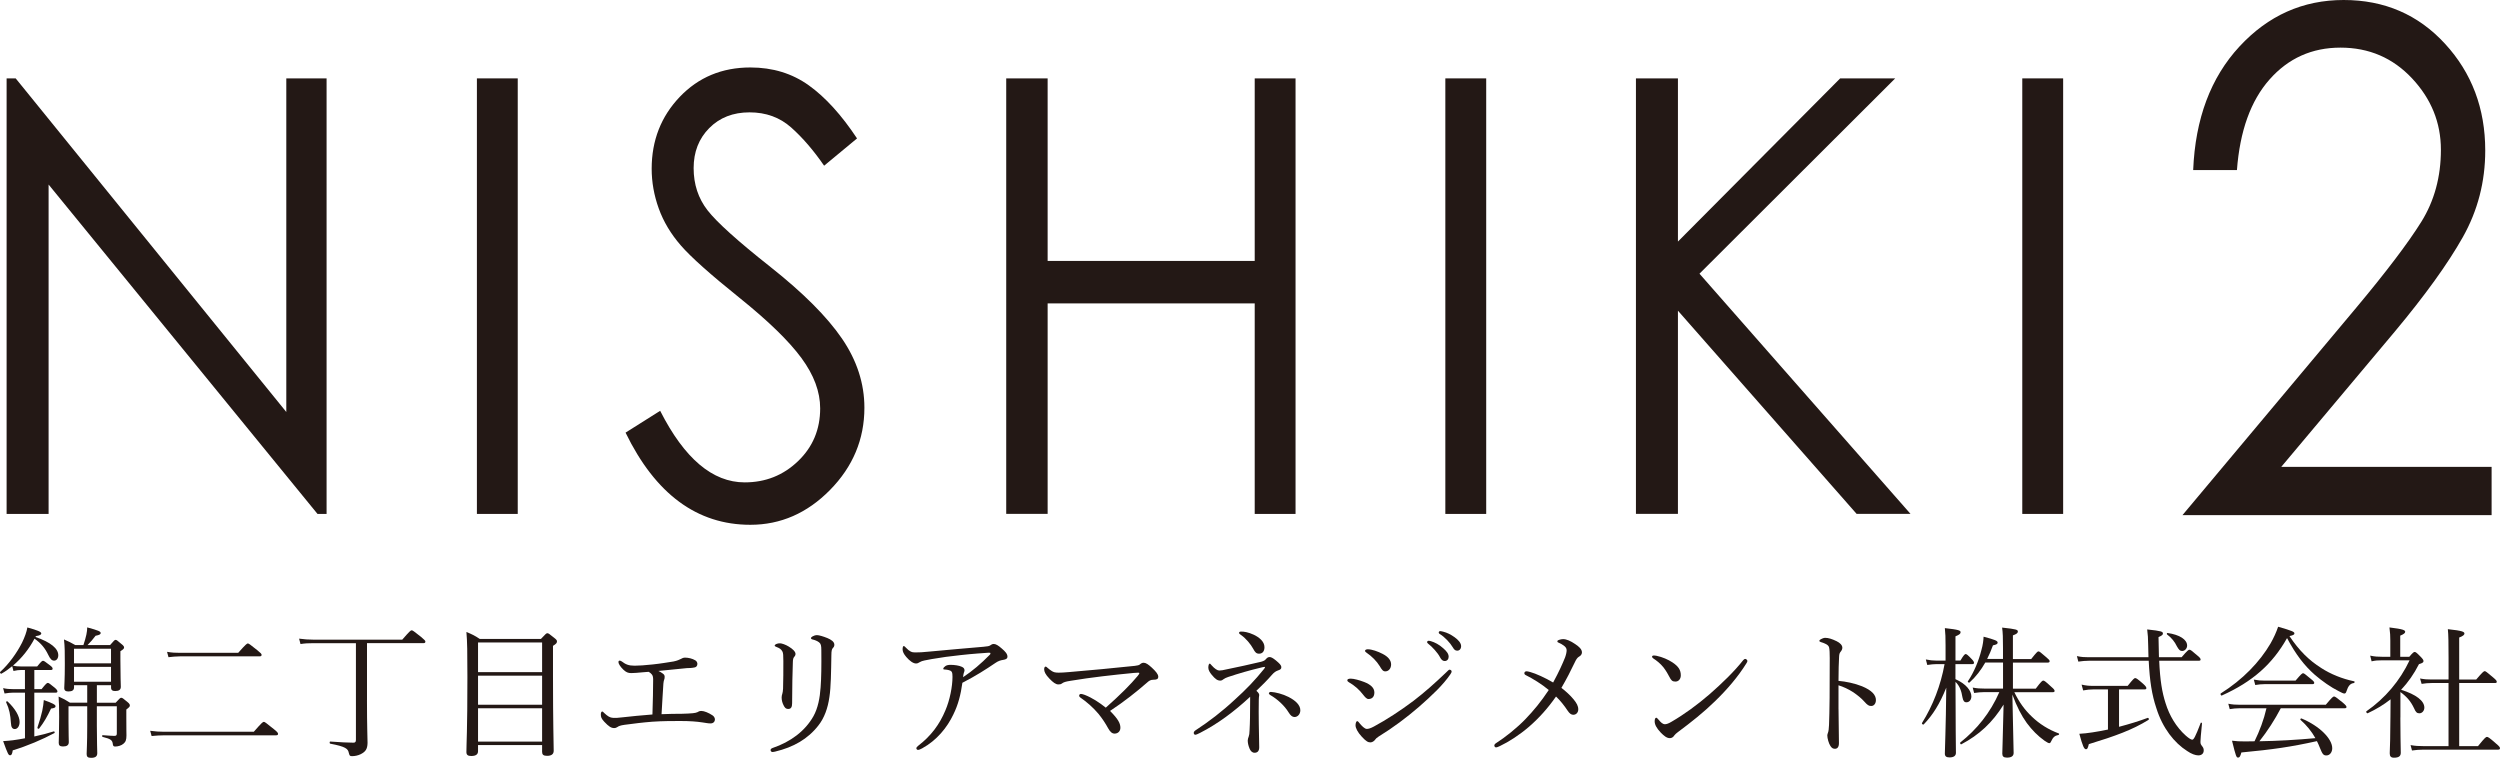 <?xml version="1.0" encoding="UTF-8"?><svg id="_レイヤー_2" xmlns="http://www.w3.org/2000/svg" viewBox="0 0 950.14 288.02"><defs><style>.cls-1{fill:#231815;}</style></defs><g id="_レイヤー_1-2"><g><g><path class="cls-1" d="M2.51,195.32V29.79h3.45l102.85,126.79V29.79h15.31V195.32h-3.45L18.47,70.14v125.18H2.51Z"/><path class="cls-1" d="M181.25,29.79h15.52V195.32h-15.52V29.79Z"/><path class="cls-1" d="M237.75,164.42l13.15-8.29c9.2,18.14,19.91,27.2,32.13,27.2,7.91,0,14.66-2.68,20.27-8.07,5.61-5.38,8.41-12.06,8.41-20.06,0-6.3-2.37-12.68-7.12-19.13-4.75-6.46-12.61-14.1-23.61-22.94-11-8.83-18.4-15.44-22.21-19.83-3.81-4.38-6.61-9.06-8.41-14.06s-2.69-10.03-2.69-15.1c0-10.76,3.56-19.86,10.67-27.32,7.12-7.45,16.06-11.18,26.84-11.18,8.48,0,15.88,2.27,22.21,6.8,6.33,4.54,12.43,11.26,18.33,20.17l-12.51,10.37c-4.02-5.84-8.19-10.68-12.51-14.52-4.31-3.84-9.59-5.76-15.84-5.76s-11.36,2-15.31,5.99c-3.96,4-5.93,9.07-5.93,15.21s1.76,11.49,5.28,16.02c3.52,4.54,11.5,11.72,23.93,21.55,12.44,9.84,21.49,18.91,27.17,27.21,5.67,8.3,8.52,17.06,8.52,26.28,0,11.98-4.36,22.4-13.05,31.24-8.69,8.84-18.79,13.25-30.29,13.25-20.27,0-36.08-11.68-47.44-35.04Z"/><path class="cls-1" d="M382.42,29.79h15.74V99.18h78.7V29.79h15.52V195.32h-15.52V115.32h-78.7v79.99h-15.74V29.79Z"/><path class="cls-1" d="M549.31,29.79h15.53V195.32h-15.53V29.79Z"/><path class="cls-1" d="M621.75,29.79h15.96v62.02l61.66-62.02h20.92l-74.39,74.23,80.21,91.29h-20.48l-67.92-77.23v77.23h-15.96V29.79Z"/><path class="cls-1" d="M768.58,29.79h15.53V195.32h-15.53V29.79Z"/></g><path class="cls-1" d="M850.15,64.64h-16.62c.8-19.51,6.66-35.16,17.58-46.95,10.91-11.79,24.11-17.69,39.61-17.69s28.33,5.54,38.52,16.63c10.19,11.08,15.29,24.61,15.29,40.57,0,11.88-2.85,22.87-8.55,32.98-5.7,10.11-14.33,22.08-25.88,35.91l-43.09,51.34h79.94v18.36h-117.5l65.97-78.74c11.56-13.83,19.82-24.74,24.8-32.72,4.97-7.98,7.46-17.11,7.46-27.4s-3.65-19.33-10.95-27.13c-7.31-7.8-16.37-11.7-27.21-11.7s-19.83,4.03-26.96,12.1c-7.15,8.07-11.28,19.55-12.4,34.45Z"/><g><path class="cls-1" d="M4.64,253.18c-1.29,1.08-2.64,2.05-4.09,2.85-.27,.16-.7-.43-.49-.65,3.39-3.07,6.36-7.27,8.3-11.09,1.02-2.1,1.78-4.15,2.04-5.82,3.93,1.08,5.28,1.67,5.28,2.26,0,.48-.54,.81-2.04,1.02l-.16,.33c5.87,2.04,8.67,4.42,8.67,6.95,0,1.24-.7,2.05-1.56,2.05s-1.46-.54-2.26-2.21c-1.18-2.48-2.75-4.42-5.22-6.14-2.05,3.88-4.85,7.44-8.19,10.24,1.13,.27,1.94,.32,3.02,.32h6.19c1.51-1.88,1.88-2.15,2.21-2.15,.38,0,.76,.27,2.58,1.67,.81,.59,1.08,.97,1.08,1.29,0,.37-.16,.54-.7,.54h-6.25v7.27h2.75c1.67-2.1,2.05-2.37,2.37-2.37,.38,0,.7,.27,2.64,1.83,.75,.65,1.02,1.03,1.02,1.41,0,.32-.22,.48-.76,.48H13.04v16.64c2.59-.54,5.06-1.18,7.43-1.94,.27-.06,.43,.54,.22,.64-4.52,2.43-10.45,4.96-15.84,6.57-.22,1.4-.48,1.88-.97,1.88-.65,0-.86-.32-2.69-5.38,1.35-.05,2.53-.22,3.72-.33,1.51-.22,3.02-.43,4.58-.75v-17.34H4.96c-1.08,0-1.88,.11-3.23,.32l-.54-2.05c1.4,.33,2.42,.38,3.66,.38h4.63v-7.27h-1.4c-.97,0-1.72,.11-2.96,.38l-.48-1.83Zm-.48,21.65c-.22-3.18-.59-5.28-1.83-7.92-.11-.27,.32-.49,.54-.33,2.91,2.75,4.58,5.61,4.58,7.81,0,1.51-.76,2.69-1.83,2.69-.92,0-1.4-.7-1.46-2.26Zm10.07,1.67c.81-2.42,1.45-4.58,1.83-6.35,.32-1.51,.48-2.86,.59-4.09,3.23,1.13,4.47,1.78,4.47,2.32s-.49,.75-1.72,.92c-1.46,3.07-2.69,5.23-4.53,7.59-.22,.27-.75-.05-.64-.38Zm22.57-9.43h7.16c1.51-1.67,1.78-1.88,2.1-1.88,.43,0,.7,.22,2.32,1.56,.81,.65,.97,1.02,.97,1.35,0,.43-.16,.65-1.34,1.56v2.85c0,5.33,.05,6.25,.05,6.95,0,1.78-.32,2.53-1.18,3.23-.76,.65-2.05,1.03-3.07,1.03-.59,0-.81-.16-.92-.81-.16-1.56-.65-2.05-3.88-2.85-.27-.05-.27-.65,0-.65,2.32,.16,3.66,.27,4.42,.27s.97-.22,.97-.97v-10.29h-7.59v7.43c0,6.52,.16,9.43,.16,10.4,0,1.24-.75,1.77-2.37,1.77-1.29,0-1.67-.48-1.67-1.45,0-.92,.22-3.98,.22-10.51v-7.65h-7.11v6.03c0,4.64,.11,6.41,.11,7.59s-.75,1.67-2.21,1.67c-1.18,0-1.62-.43-1.62-1.35,0-1.4,.16-3.61,.16-9.91,0-3.66-.05-5.49-.21-7.71,1.83,.81,2.64,1.24,4.31,2.32h6.57v-6.63h-5.01v.81c0,1.08-.7,1.56-2.16,1.56-1.02,0-1.56-.38-1.56-1.29,0-1.02,.22-2.96,.22-9.16,0-4.15,0-6.46-.32-9.32,1.78,.75,2.59,1.18,4.31,2.15h3.07c.54-1.51,.86-2.85,1.13-3.98,.22-1.03,.32-1.94,.32-2.75,4.36,1.18,5.12,1.56,5.12,2.15,0,.48-.48,.75-1.94,1.03-.97,1.29-1.89,2.37-3.07,3.55h8.57c1.51-1.78,1.78-1.99,2.1-1.99,.38,0,.65,.22,2.21,1.56,.86,.65,1.02,1.03,1.02,1.35,0,.38-.27,.7-1.4,1.4v3.34c0,6.19,.16,9.26,.16,10.18,0,1.13-.7,1.62-2.15,1.62-1.02,0-1.56-.38-1.56-1.29v-.92h-5.39v6.63Zm5.39-20.52h-14.06v5.55h14.06v-5.55Zm-14.06,12.55h14.06v-5.66h-14.06v5.66Z"/><path class="cls-1" d="M57.08,277.74c1.94,.27,3.5,.37,5.28,.37h34.1c3.07-3.5,3.45-3.77,3.82-3.77,.32,0,.7,.27,3.77,2.75,1.45,1.13,1.62,1.51,1.62,1.83,0,.37-.22,.54-.76,.54H62.47c-1.72,0-3.02,.11-4.85,.27l-.54-1.99Zm6.41-30.01c1.88,.33,3.23,.38,4.9,.38h22.14c2.91-3.29,3.34-3.56,3.66-3.56s.75,.27,3.56,2.53c1.4,1.13,1.67,1.46,1.67,1.78,0,.43-.21,.59-.75,.59h-30.22c-1.56,0-2.8,.16-4.42,.32l-.54-2.05Z"/><path class="cls-1" d="M139.47,266.05c0,10.23,.22,14.65,.22,16.32-.05,2.37-.81,3.34-2.58,4.25-1.08,.54-2.32,.76-3.29,.76-.86,0-.97-.16-1.24-1.19-.32-1.62-1.13-2.42-7.06-3.55-.32-.05-.32-.81,0-.81,3.39,.27,7.22,.43,8.83,.43,.7,0,.92-.37,.92-1.07v-36.74h-16.32c-1.72,0-3.02,.05-4.74,.32l-.54-2.05c2.1,.27,3.5,.38,5.28,.38h33.93c2.86-3.28,3.23-3.55,3.56-3.55,.38,0,.76,.27,3.61,2.53,1.35,1.13,1.62,1.45,1.62,1.77,0,.38-.21,.59-.75,.59h-21.44v21.6Z"/><path class="cls-1" d="M181.68,285.49c0,1.24-.86,1.83-2.59,1.83-1.29,0-1.83-.43-1.83-1.51,0-3.23,.38-7.86,.38-28.39,0-9.48-.06-13.68-.38-17.24,2.21,.92,3.12,1.35,5.06,2.64h23.27c1.83-1.99,2.1-2.16,2.42-2.16,.38,0,.7,.16,2.59,1.73,.92,.7,1.08,1.02,1.08,1.35,0,.59-.22,.92-1.51,1.72v11.42c0,18.26,.27,26.02,.27,28.44,0,1.35-.92,1.94-2.53,1.94-1.4,0-1.88-.48-1.88-1.51v-2.59h-24.35v2.32Zm24.35-41.31h-24.35v11.26h24.35v-11.26Zm-24.35,23.65h24.35v-11.04h-24.35v11.04Zm0,14.01h24.35v-12.66h-24.35v12.66Z"/><path class="cls-1" d="M259,271.28c1.99-.06,3.29-.11,4.31-.22,.7-.06,1.4-.22,1.72-.38,.43-.27,.81-.48,1.56-.48,1.02,0,2.75,.7,4.2,1.67,.59,.38,.92,1.03,.92,1.56,0,.75-.54,1.51-1.67,1.51-.92,0-1.94-.22-3.07-.38-2.21-.33-4.69-.54-8.51-.54-2.69,0-6.68,0-10.51,.27-3.61,.27-7,.7-10.61,1.18-1.51,.22-2.21,.48-2.64,.81-.48,.33-.86,.43-1.24,.43-1.18,0-2.1-.59-3.82-2.42-1.13-1.24-1.29-1.78-1.29-2.81,0-.64,.21-1.07,.54-1.07,.22,0,.43,.27,.76,.59,1.34,1.24,2.16,1.78,3.39,1.83,.97,.06,1.72,0,3.66-.22,3.45-.37,6.89-.75,11.26-1.07,.16-4.42,.27-10.39,.27-13.25,0-.81-.11-1.45-.43-1.88-.27-.38-.65-.7-1.24-1.08-.43,.05-1.02,.05-1.51,.11-2.86,.27-4.26,.37-5.17,.37-1.18,0-1.94-.32-2.96-1.29-1.18-1.13-1.88-2.26-1.88-2.86,0-.37,.16-.59,.43-.59s.59,.11,.92,.37c1.35,1.03,2.48,1.56,4.79,1.56,1.51,0,3.99-.16,6.89-.48,3.07-.32,5.87-.81,7.92-1.13,1.35-.27,2.26-.7,2.69-.92,.59-.32,1.02-.54,1.67-.54,1.29,0,2.8,.37,3.88,1.02,.54,.27,.81,.92,.81,1.35,0,.75-.43,1.24-1.02,1.35-.97,.22-1.99,.27-2.96,.27-3.5,.33-7.16,.7-10.83,1.08,.59,.27,1.13,.59,1.56,.92,.59,.37,.81,.75,.81,1.29,0,.48-.05,.81-.21,1.19-.06,.16-.22,.59-.27,1.4-.27,3.66-.38,6.62-.7,11.63,2.69-.11,5.17-.16,7.59-.16Z"/><path class="cls-1" d="M314.35,242.45c1.56,.65,2.75,1.45,2.75,2.58,0,.49-.16,.86-.54,1.24-.38,.37-.59,.97-.59,2.8-.11,6.46-.16,12.07-.75,15.84-.59,4.25-1.94,7.97-4.2,10.83-3.99,5.12-9.43,8.24-16.43,9.91-.32,.05-.7,.16-.97,.16-.43,0-.76-.33-.76-.75,0-.33,.27-.59,.7-.76,7-2.37,12.44-6.52,15.57-12.06,1.73-3.07,2.48-7.01,2.75-11.04,.27-3.51,.33-8.08,.27-14.12,0-1.72-.16-2.42-.86-2.96-.59-.48-1.67-.92-2.43-1.07-.48-.11-.65-.33-.65-.54s.22-.37,.59-.64c.32-.22,1.13-.49,1.67-.49,.86,0,2.53,.54,3.88,1.08Zm-14.49,3.34c1.35,.81,2.48,1.83,2.48,2.75,0,.54-.33,.97-.59,1.24-.22,.27-.43,.81-.43,2.21-.16,3.55-.22,8.83-.27,15.29,0,1.46-.43,2.16-1.45,2.16s-1.4-.59-1.83-1.46c-.43-.86-.7-1.83-.7-2.91,0-.49,.11-.97,.27-1.46,.11-.37,.22-.92,.27-1.88,.11-3.55,.11-6.73,.11-10.51,0-2.05-.05-3.12-.38-3.66-.48-.86-1.08-1.24-2.21-1.67-.43-.16-.7-.32-.7-.54s.27-.43,.59-.59c.48-.22,.92-.27,1.46-.27,.59,0,2.1,.48,3.39,1.29Z"/><path class="cls-1" d="M362.33,271.54c-2.37,4.95-6.25,9.8-11.85,12.87-.7,.37-1.18,.59-1.62,.59-.32,0-.59-.32-.59-.59,0-.33,.22-.59,.76-1.03,4.9-3.77,8.08-8.13,10.28-13.41,1.67-3.88,2.69-9.05,2.69-12.71,0-.7,0-1.67-.43-2.11-.32-.37-1.45-.64-2.53-.7-.32,0-.54,0-.54-.32,0-.27,.38-.7,.86-1.02,.43-.27,1.07-.43,1.88-.43,1.56,0,3.28,.27,4.2,.7,.81,.32,1.13,.75,1.13,1.45,0,.27-.16,.59-.27,.92-.11,.32-.22,.97-.27,1.62,3.61-2.42,6.73-5.06,10.13-8.51,.16-.16,.27-.27,.27-.59,0-.16-.22-.21-.65-.21-1.56,.11-6.46,.43-10.72,.92-3.72,.37-7.59,.92-10.98,1.51-2.05,.38-3.72,.65-4.36,1.08-.76,.48-1.08,.59-1.62,.59-1.03,0-2.43-1.02-3.66-2.47-.97-1.13-1.4-2.05-1.4-2.91,0-.65,.16-1.24,.37-1.24,.33,0,.59,.27,.86,.59,1.45,1.51,2.26,1.83,3.5,1.83,1.4,0,3.07-.05,5.44-.32,6.84-.65,13.74-1.24,20.57-1.83,1.56-.16,2.05-.22,2.48-.48,.38-.27,.86-.59,1.4-.59,.81,0,1.73,.54,3.13,1.78,1.24,1.07,2.1,1.99,2.1,3.02,0,.75-.54,1.08-1.56,1.24-1.07,.16-1.94,.43-3.02,1.18-3.66,2.48-7.33,4.85-12.55,7.54-.59,4.42-1.62,8.41-3.45,12.07Z"/><path class="cls-1" d="M432.38,256.89c.48-.59,.64-.86,.64-1.02,0-.11-.11-.22-.43-.22-.37,0-.92,.05-1.77,.11-7.71,.75-16.11,1.67-23.81,2.96-2.05,.32-2.75,.54-3.39,1.02-.43,.33-.81,.38-1.4,.38-.97,0-1.99-.75-3.39-2.21-1.51-1.56-1.99-2.64-1.99-3.55,0-.7,.27-1.02,.54-1.02,.22,0,.43,.16,.75,.48,.59,.54,1.08,.86,1.56,1.18,.65,.43,1.24,.65,2.64,.65,.86,0,2.15-.06,3.93-.22,8.51-.7,16.75-1.51,25.05-2.37,.97-.11,1.56-.27,1.83-.48,.43-.37,.86-.7,1.51-.7,.86,0,1.78,.65,3.07,1.83,1.51,1.4,2.48,2.53,2.48,3.45,0,.97-.59,1.18-1.94,1.18-.97,0-1.62,.43-2.37,1.13-3.83,3.34-8.46,7.06-14.01,10.72,3.28,3.28,3.93,4.9,3.93,6.41,0,1.24-.86,2.21-2.21,2.21-.92,0-1.67-.64-2.42-1.99-1.03-1.88-2.26-3.77-3.72-5.55-2.05-2.43-4.47-4.53-6.89-6.19-.33-.22-.43-.43-.43-.7,0-.49,.43-.65,.7-.65,.32,0,.86,.16,1.45,.37,2.86,1.13,5.55,2.91,7.97,4.85,5.65-5.01,9.59-8.99,12.12-12.06Z"/><path class="cls-1" d="M475.13,264.81c-6.09,5.66-12.39,10.34-19.07,13.74-.76,.38-1.46,.7-1.78,.7-.38,0-.59-.37-.59-.7,0-.27,.16-.65,.65-.97,5.12-3.34,10.07-7.11,14.97-11.69,4.26-3.83,7.71-7.43,10.99-11.53,.33-.38,.48-.65,.48-.75,0-.11-.11-.16-.27-.16-.11,0-.54,.11-.81,.16-5.17,1.24-8.84,2.32-12.87,3.66-.81,.27-1.4,.54-1.73,.81-.38,.33-.86,.59-1.29,.59-1.13,0-1.94-.59-3.29-2.21-.7-.86-1.29-1.78-1.29-2.69,0-1.07,.27-1.56,.54-1.56,.22,0,.38,.32,.7,.64,1.18,1.35,2.26,1.99,2.91,1.99,.7,0,1.62-.16,2.47-.38,4.85-.97,8.84-1.88,13.47-2.96,1.13-.33,1.4-.54,1.83-1.03,.38-.43,.75-.75,1.35-.75,.54,0,1.18,.27,2.42,1.29,1.4,1.19,2.05,1.78,2.05,2.59,0,.65-.37,.92-1.35,1.24-.75,.27-1.4,.7-2.15,1.56-1.88,2.15-3.77,4.04-5.98,6.14,.65,.59,1.08,1.07,1.08,1.62,0,.27-.06,.48-.11,.81-.05,.38-.05,.65-.05,.92-.05,2.75-.05,6.46,0,9.21,.05,3.5,.16,7.33,.16,8.89,0,1.45-.65,2.1-1.78,2.1-.86,0-1.51-.65-1.88-1.56-.54-1.29-.7-2.32-.7-3.12,0-.43,.16-.92,.37-1.51s.27-.97,.33-2.48c.05-1.45,.16-3.02,.16-4.58l.06-8.03Zm1.35-23.59c2.04,.97,4.09,2.58,4.09,4.74,0,1.62-.81,2.48-2.05,2.48-1.07,0-1.56-.59-2.21-1.83-.97-1.78-2.75-3.93-4.58-5.23-.48-.32-.81-.54-.81-.86s.27-.48,.76-.48c1.02-.06,2.85,.27,4.79,1.18Zm13.3,23.7c2.53,1.29,4.42,3.02,4.42,5.01,0,1.56-1.08,2.58-2.21,2.58-.81,0-1.51-.54-2.26-1.78-1.51-2.48-4.2-5.01-6.95-6.57-.27-.16-.54-.43-.54-.65,0-.27,.37-.59,.81-.54,1.73,.11,4.42,.76,6.73,1.94Z"/><path class="cls-1" d="M518.36,259.15c2.64,1.02,3.98,2.32,3.98,4.04s-.97,2.48-2.26,2.48c-.64,0-1.29-.7-2.04-1.67-1.4-1.83-3.18-3.45-5.44-4.74-.38-.22-.54-.43-.54-.75s.37-.59,1.29-.59c1.18,0,3.34,.59,5.01,1.24Zm4.31,21.92c-.33,.48-1.08,1.08-1.78,1.08-.92,0-1.62-.32-3.28-2.1-1.67-1.78-2.43-3.39-2.43-4.36,0-.86,.27-1.62,.65-1.62,.27,0,.65,.48,1.02,.97,.65,.75,1.73,1.99,2.64,1.99,.48,0,1.29-.16,2.69-.92,4.68-2.53,9.96-5.93,15.03-9.75,4.36-3.34,7.97-6.57,12.44-10.83,.59-.54,.97-1.02,1.24-1.02,.37,0,.81,.32,.81,.64,0,.27-.05,.54-.48,1.13-2.85,4.15-7,8.03-11.96,12.39-4.74,4.09-9.86,7.92-15.3,11.26-.7,.43-1.07,.81-1.29,1.13Zm2.85-32.53c1.99,1.02,3.18,2.37,3.18,3.98,0,1.51-.92,2.64-2.21,2.64-.86,0-1.29-.59-2.15-2.04-1.13-1.83-2.91-3.66-5.06-5.12-.32-.22-.48-.37-.48-.7,0-.27,.43-.54,1.02-.54,1.56,0,3.83,.81,5.71,1.78Zm18.32-4.85c1.45,.43,3.07,1.24,4.68,2.69,1.29,1.13,2.05,2.1,2.05,3.23,0,.86-.54,1.62-1.51,1.62-.7,0-1.29-.48-1.78-1.45-.81-1.62-2.96-3.98-4.53-5.17-.22-.16-.37-.38-.37-.54,0-.27,.21-.54,.59-.54,.33,0,.7,.11,.86,.16Zm4.68-3.61c1.46,.38,2.8,1.02,4.31,2.1,1.29,.92,2.48,2.15,2.48,3.39,0,1.07-.65,1.72-1.46,1.72-.7,0-1.13-.27-1.72-1.29-.97-1.67-3.13-3.99-4.96-5.06-.22-.11-.37-.33-.37-.54,0-.27,.22-.54,.54-.54,.27,0,.7,.11,1.18,.22Z"/><path class="cls-1" d="M594.77,250c.43-1.18,.64-2.15,.64-2.91,0-.7-.43-1.24-1.07-1.72-.59-.43-1.29-.86-2.1-1.18-.33-.11-.38-.33-.33-.59,.05-.32,1.35-.7,2.16-.7,1.29,0,2.85,.7,4.58,1.88,1.4,.92,2.58,1.94,2.58,3.18,0,.7-.48,1.29-1.13,1.62-.59,.33-1.08,1.03-1.62,2.21-1.56,3.28-2.96,6.03-5.06,9.64,1.62,1.24,3.39,2.85,4.63,4.36,1.18,1.45,1.78,2.53,1.78,3.82,0,1.13-.76,2.05-1.89,2.05-.75,0-1.4-.43-2.15-1.56-1.24-1.88-2.8-3.87-4.42-5.38-3.02,4.36-6.46,8.19-10.24,11.47-3.77,3.23-7.65,5.71-11.04,7.33-.75,.37-1.24,.54-1.51,.54-.38,0-.65-.38-.65-.7s.16-.59,.65-.92c3.55-2.26,7.97-5.82,11.09-9.05,3.18-3.29,6.03-6.74,8.94-11.15-2.64-2.21-6.03-4.31-8.73-5.65-.43-.22-.54-.43-.54-.76,0-.43,.37-.7,.86-.7,.27,0,.7,.11,1.35,.27,2.16,.59,5.71,2.21,8.73,3.99,2.26-4.15,3.66-7.33,4.47-9.37Z"/><path class="cls-1" d="M629.59,249.24c2.26,.48,4.42,1.45,5.98,2.47,2.37,1.56,3.23,2.96,3.23,4.96,0,1.4-.86,2.37-2.04,2.37s-1.62-.43-2.32-1.83c-.54-1.02-1.18-2.21-2.26-3.61-1.13-1.4-2.53-2.53-3.88-3.39-.27-.16-.43-.43-.43-.65s.27-.43,.59-.43c.22,0,.54,0,1.13,.11Zm34.53,1.88c0,.27-.11,.59-.38,.97-3.18,5.12-7.33,9.96-11.96,14.44-4.36,4.25-8.99,7.92-14.06,11.69-.59,.43-1.13,.92-1.35,1.24-.43,.7-1.03,1.08-1.73,1.08-1.24,0-2.26-.92-3.45-2.1-1.67-1.78-2.32-3.07-2.32-4.31,0-.81,.22-1.35,.59-1.35,.22,0,.38,.16,.75,.59,1.08,1.29,1.73,1.88,2.58,1.88,.54,0,1.41-.27,2.53-.97,4.74-2.75,9.7-6.36,14.38-10.4,4.85-4.25,9.43-8.67,12.82-12.98,.27-.32,.54-.48,.75-.48,.32,0,.81,.37,.81,.7Z"/><path class="cls-1" d="M698.74,269.39c0,3.13,.16,9.59,.16,13.04,0,1.62-.7,2.15-1.51,2.15-.65,0-1.19-.21-1.73-1.07-.65-.97-1.18-2.91-1.18-3.99,0-.48,.27-1.02,.38-1.45,.05-.27,.21-.86,.27-2.53,.11-2.91,.16-5.23,.22-10.29,.05-5.22,.05-10.18,.05-15.14,0-1.77-.05-3.39-.27-4.15-.16-.43-.48-.81-1.08-1.13-.81-.43-1.45-.64-2.05-.81-.38-.11-.54-.27-.54-.48s.27-.43,.54-.59c.43-.27,1.18-.54,1.67-.54,1.24,0,2.59,.43,4.36,1.29,1.29,.64,2.16,1.51,2.16,2.47,0,.59-.27,1.08-.76,1.67-.27,.37-.43,.75-.48,1.88-.11,2.05-.22,5.17-.22,9.05,2.69,.22,6.14,.92,8.94,2.05,3.77,1.56,5.28,3.34,5.28,5.23,0,1.45-.86,2.26-1.72,2.26-.92,.05-1.51-.33-2.69-1.67-1.13-1.29-2.64-2.47-4.2-3.55-1.83-1.18-3.83-2.1-5.61-2.64v8.94Z"/><path class="cls-1" d="M743.2,258.13c4.04,1.78,6.03,4.42,6.03,6.52,0,1.35-.81,2.26-1.88,2.26-.81,0-1.24-.49-1.51-1.89-.38-2.37-1.03-4.31-2.64-5.87v.86c0,14.76,.16,24.35,.16,26.12,0,1.13-.86,1.73-2.43,1.73-1.24,0-1.78-.43-1.78-1.46,0-1.83,.38-9.37,.54-25.05-2.48,6.19-5.12,10.4-8.56,13.95-.27,.27-.86-.22-.65-.54,4.15-6.63,7.11-14.33,8.56-22.35h-3.23c-1.02,0-1.83,.11-3.34,.32l-.54-2.1c1.62,.32,2.58,.43,3.88,.43h3.61v-5.82c0-3.02-.06-4.47-.27-6.52,5.39,.59,5.98,.92,5.98,1.56,0,.54-.37,.92-1.94,1.56v9.21h1.88c1.29-2.21,1.73-2.48,1.99-2.48,.32,0,.81,.32,2.32,1.94,.59,.59,.86,1.08,.86,1.4s-.22,.49-.7,.49h-6.36v5.71Zm18.05-7.65v-4.2c0-3.93-.06-5.76-.33-7.76,5.49,.59,5.98,.81,5.98,1.51,0,.54-.43,.92-1.88,1.45v8.99h6.95c2.05-2.58,2.43-2.91,2.75-2.91,.38,0,.81,.33,3.02,2.26,.97,.81,1.24,1.13,1.24,1.46,0,.37-.22,.54-.7,.54h-13.25v9.91h8.67c2.1-2.8,2.53-3.07,2.85-3.07,.38,0,.81,.27,3.07,2.37,1.03,.86,1.24,1.24,1.24,1.56s-.16,.48-.7,.48h-14.6c1.83,3.77,3.88,6.68,6.74,9.37,2.75,2.64,6.19,4.85,10.13,6.3,.27,.11,.16,.54-.11,.59-1.4,.27-2.05,.86-2.8,2.48-.22,.48-.38,.64-.7,.64-.27,0-.97-.37-1.83-.97-2.48-1.78-4.68-3.98-6.68-6.68-2.05-2.85-3.77-6.14-5.49-10.83,.32,16.75,.48,20.74,.48,22.19,0,1.19-.86,1.78-2.53,1.78-1.29,0-1.78-.48-1.78-1.51,0-1.46,.27-7.81,.49-18.64-4.21,6.84-9.32,11.53-16.05,15.08-.27,.16-.65-.48-.38-.7,6.25-4.95,11.36-11.21,14.81-19.12h-5.76c-1.24,0-2.21,.11-3.82,.32l-.54-2.05c1.73,.33,2.86,.38,4.36,.38h7.17v-9.91h-6.74c-1.62,2.85-3.55,5.38-5.98,7.59-.22,.22-.81-.16-.65-.43,2.37-3.5,4.15-7.86,5.17-11.96,.54-1.88,.75-3.61,.81-5.01,4.42,1.18,5.34,1.56,5.34,2.26,0,.48-.38,.75-1.78,1.03-.65,1.83-1.4,3.55-2.21,5.17h6.04Z"/><path class="cls-1" d="M793.76,251.13c-1.24,0-2.32,.11-3.88,.32l-.54-2.1c1.72,.38,2.85,.43,4.31,.43h22.89c-.05-1.45-.05-2.96-.11-4.58-.05-2.8-.11-3.93-.38-5.98,5.61,.59,5.98,.86,5.98,1.56,0,.43-.27,.75-1.67,1.35,.05,2.85,.11,5.38,.16,7.65h8.62c2.26-2.64,2.64-2.85,2.96-2.85,.38,0,.75,.22,2.96,2.15,1.08,.86,1.29,1.24,1.29,1.56s-.16,.48-.7,.48h-15.03c.33,7.48,1.08,11.96,2.43,16.16,1.45,4.69,4.04,9.05,7.65,12.28,1.29,1.13,2.05,1.56,2.48,1.56,.54,0,1.13-.92,3.23-6.41,.05-.22,.48,0,.48,.22-.43,4.52-.59,6.03-.59,6.95,0,.86,.11,1.02,.76,1.88,.37,.48,.48,.92,.48,1.45,0,1.13-.76,1.88-2.05,1.88-1.08,0-2.64-.54-4.26-1.67-4.85-3.07-9.32-8.67-11.69-16.27-1.72-5.12-2.53-10.34-2.91-18.04h-22.89Zm11.58,25.1c3.87-1.02,7.75-2.21,10.88-3.39,.38-.11,.65,.54,.32,.76-6.08,3.77-12.6,6.14-22.67,9.21-.38,1.62-.59,1.94-1.08,1.94-.7,0-1.24-1.08-2.53-5.87,1.4-.06,3.28-.27,5.01-.54,1.83-.27,3.82-.65,5.87-1.07v-15.25h-5.71c-1.24,0-2.21,.11-3.72,.38l-.59-2.21c1.72,.38,2.8,.48,4.2,.48h13.31c2.15-2.69,2.53-2.96,2.85-2.96,.38,0,.81,.22,3.02,2.16,1.03,.92,1.24,1.35,1.24,1.67s-.22,.48-.7,.48h-9.69v14.22Zm21.97-30.65c-.81-1.67-1.94-3.13-3.72-4.47-.16-.11-.05-.59,.16-.54,4.68,.65,7.48,2.53,7.48,4.79,0,1.08-.86,2.05-1.88,2.05-.81,0-1.18-.33-2.05-1.83Z"/><path class="cls-1" d="M882.18,253.88c3.61,2.32,7.92,4.09,12.55,5.06,.27,.05,.16,.59-.11,.65-1.35,.16-2.15,1.02-2.85,3.18-.16,.59-.43,.81-.81,.81-.32,0-1.07-.32-2.15-.92-2.85-1.4-6.3-3.83-8.99-6.14-4.04-3.55-7.27-7.75-10.61-14.01-5.55,9.86-13.04,16.54-24.78,21.82-.33,.16-.7-.59-.38-.81,8.24-5.17,14.82-11.96,18.91-19.02,1.19-2.1,2.16-4.2,2.86-6.3,5.44,1.56,6.19,1.94,6.19,2.53,0,.43-.38,.7-1.88,1.02,3.61,5.44,7.48,9.26,12.06,12.12Zm-15.35,15.29c-2.32,4.42-5.01,8.62-8.13,12.55,7.11-.11,14.22-.54,21.28-1.18-1.46-2.58-3.29-4.85-5.66-6.95-.22-.16,.11-.65,.38-.54,6.95,2.91,11.68,7.76,11.68,11.32,0,1.51-.92,2.74-2.21,2.74-1.13,0-1.51-.43-2.53-3.02-.33-.86-.7-1.67-1.08-2.42-9.96,2.21-16.75,3.18-28.71,4.31-.43,1.56-.7,1.94-1.24,1.94-.65,0-.81-.27-2.32-6.41,1.83,.22,2.75,.27,5.06,.27,1.24,0,2.37,0,3.5-.05,1.94-3.93,3.55-8.24,4.53-12.55h-10.24c-1.29,0-2.26,.11-3.72,.33l-.54-2.05c1.67,.32,2.8,.38,4.25,.38h32.81c2.42-2.91,2.8-3.13,3.12-3.13,.38,0,.76,.22,3.34,2.32,1.13,.97,1.4,1.35,1.4,1.67s-.22,.48-.7,.48h-24.29Zm-10.23-10.88c1.67,.32,2.64,.38,4.04,.38h11.8c2.15-2.53,2.53-2.8,2.85-2.8,.38,0,.7,.27,2.96,2.15,1.02,.81,1.29,1.13,1.29,1.51,0,.33-.22,.49-.76,.49h-18.21c-1.18,0-1.99,.11-3.45,.32l-.54-2.05Z"/><path class="cls-1" d="M912.27,272.68c0,6.19,.11,9.58,.16,13.41,0,1.24-.7,1.88-2.58,1.88-1.18,0-1.62-.54-1.62-1.67,.11-2.32,.22-6.19,.27-14.06,.05-2.16,.05-4.31,.05-6.46-2.58,2.05-5.44,3.77-8.67,5.28-.32,.16-.81-.54-.48-.76,7.06-4.9,12.72-11.58,16.37-19.34h-10.5c-1.51,0-2.48,.05-3.93,.38l-.54-2.16c1.89,.38,2.96,.43,4.47,.43h3.18v-6.25c0-1.62-.06-2.85-.33-4.9,5.44,.65,5.98,1.08,5.98,1.67,0,.43-.43,.86-1.88,1.45v8.03h3.45c1.4-1.67,1.73-1.83,2.05-1.83s.65,.16,2.42,1.99c.76,.81,.92,1.13,.92,1.51,0,.48-.43,.75-1.72,1.13-1.88,3.72-4.15,6.95-6.79,9.75,5.71,1.78,8.84,4.2,8.84,6.78,0,1.19-.86,2.16-1.88,2.16-.92,0-1.4-.43-1.99-1.83-1.29-2.75-2.8-4.47-5.23-6.25v9.64Zm29.52,10.88c2.64-3.28,3.02-3.5,3.39-3.5,.33,0,.81,.16,3.45,2.53,1.29,1.07,1.51,1.45,1.51,1.78,0,.37-.22,.54-.75,.54h-28.39c-1.56,0-2.69,.11-4.31,.32l-.54-2.05c1.88,.33,3.07,.38,4.68,.38h9.75v-23.97h-6.46c-1.4,0-2.32,.11-3.77,.32l-.59-2.05c1.72,.33,2.75,.38,4.2,.38h6.63v-8.14c0-5.6-.05-8.99-.27-10.98,5.65,.59,6.3,1.02,6.3,1.67,0,.43-.43,.92-1.99,1.51v15.95h6.47c2.47-2.91,2.91-3.18,3.23-3.18s.7,.27,3.18,2.37c1.13,.97,1.4,1.29,1.4,1.67,0,.32-.16,.48-.7,.48h-13.58v23.97h7.17Z"/></g></g></g></svg>